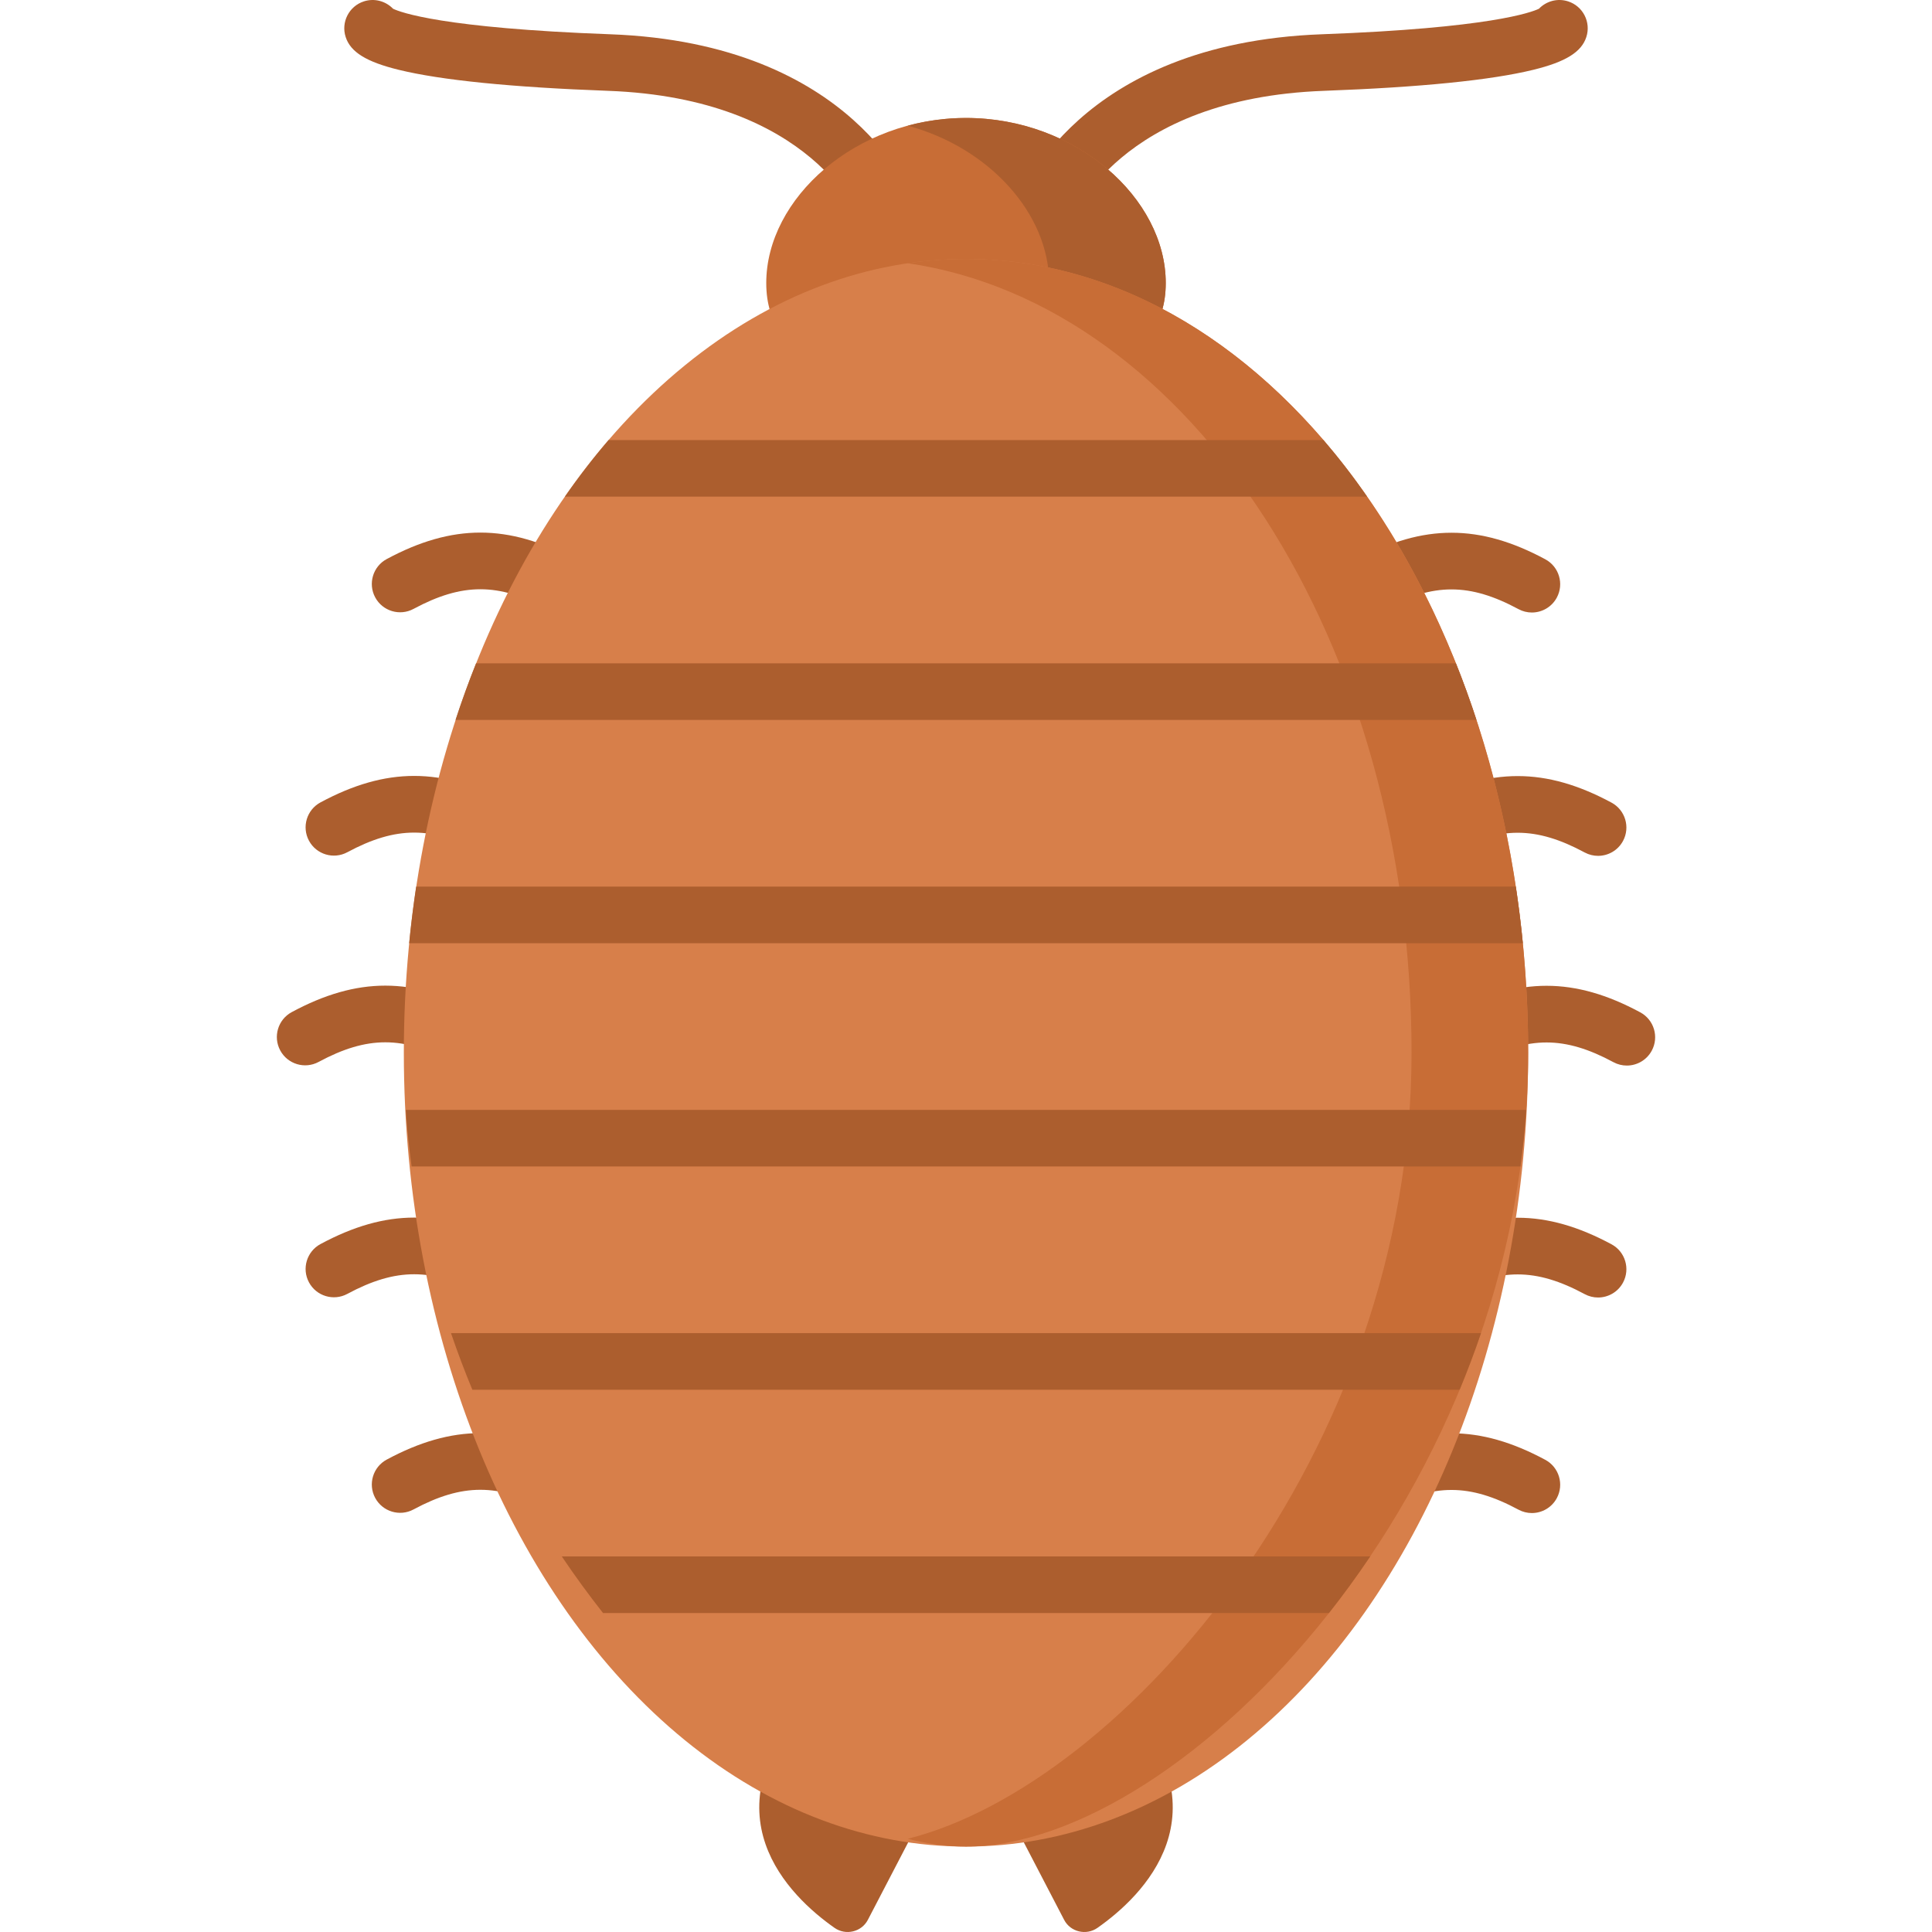 <?xml version="1.0" encoding="UTF-8"?> <!-- icon666.com - MILLIONS vector ICONS FREE --> <svg xmlns="http://www.w3.org/2000/svg" id="Layer_1" viewBox="0 0 512 512"> <g> <g fill="#ac5e2e"> <path d="m161.699 9.081c-44.475-1.632-55.57-5.82-57.54-6.766-1.927-2.01-4.904-2.862-7.729-1.948-3.941 1.276-6.102 5.504-4.826 9.445 1.291 3.989 5.482 6.585 14.015 8.679 11.261 2.764 29.944 4.641 55.529 5.581 54.042 1.983 66.613 33.559 67.163 35.015 1.108 3.039 3.981 4.931 7.046 4.931.837 0 1.688-.141 2.521-.438 3.901-1.393 5.934-5.685 4.542-9.585-.619-1.738-15.921-42.537-80.721-44.914z"></path> <path d="m415.569.366c-2.827-.914-5.801-.062-7.729 1.948-1.969.946-13.062 5.134-57.541 6.767-64.799 2.378-80.102 43.176-80.722 44.912-1.393 3.901.63 8.221 4.531 9.613.84.3 1.696.442 2.539.442 3.07 0 5.942-1.894 7.036-4.955.506-1.348 13.024-33.036 67.166-35.022 25.585-.939 44.268-2.816 55.529-5.58 8.532-2.094 12.724-4.69 14.016-8.679 1.277-3.941-.883-8.17-4.825-9.446z"></path> </g> <g fill="#ac5e2e"> <path d="m215.392 449.277 31.703 26.642-17.109 32.874c-1.665 3.199-5.849 4.201-8.833 2.108-11.814-8.286-35.015-30.34-5.761-61.624z"></path> <path d="m296.608 449.277-31.703 26.642 17.109 32.874c1.665 3.199 5.849 4.201 8.833 2.108 11.813-8.286 35.015-30.34 5.761-61.624z"></path> </g> <path d="m308.935 75.005c0 22.408-23.7 26.626-52.935 26.626s-52.935-4.218-52.935-26.626 23.7-43.743 52.935-43.743 52.935 21.335 52.935 43.743z" fill="#c86d36"></path> <path d="m256 31.262c-5.377 0-10.564.727-15.453 2.044 21.696 5.845 37.483 23.412 37.483 41.699s-15.787 24.457-37.483 26.109c4.889.372 10.076.517 15.453.517 29.235 0 52.936-4.218 52.936-26.626s-23.701-43.743-52.936-43.743z" fill="#ac5e2e"></path> <g fill="#ac5e2e"> <path d="m152.167 148.178c-17.416-9.374-32.273-9.38-49.682-.022-3.648 1.961-5.016 6.509-3.055 10.157 1.962 3.648 6.51 5.018 10.157 3.055 12.923-6.948 22.537-6.943 35.47.018 1.131.609 2.348.897 3.548.897 2.67 0 5.256-1.43 6.61-3.947 1.965-3.647.599-8.195-3.048-10.158z"></path> <path d="m366.939 161.408c12.924-6.947 22.538-6.943 35.47.018 1.131.609 2.348.897 3.548.897 2.671 0 5.257-1.43 6.611-3.947 1.963-3.647.598-8.196-3.05-10.159-17.414-9.374-32.272-9.379-49.683-.021-3.647 1.961-5.016 6.509-3.054 10.157 1.961 3.648 6.508 5.017 10.158 3.055z"></path> <path d="m152.167 386.828c-17.416-9.374-32.273-9.381-49.682-.021-3.648 1.961-5.016 6.509-3.055 10.157 1.962 3.648 6.511 5.018 10.157 3.055 12.924-6.948 22.537-6.943 35.47.018 1.131.609 2.348.897 3.548.897 2.67 0 5.256-1.43 6.61-3.947 1.965-3.648.599-8.196-3.048-10.159z"></path> <path d="m409.519 386.868c-17.416-9.374-32.273-9.379-49.682-.021-3.648 1.961-5.017 6.509-3.056 10.157 1.961 3.647 6.509 5.016 10.157 3.055 12.926-6.947 22.539-6.942 35.471.018 1.131.608 2.349.897 3.548.897 2.671 0 5.257-1.43 6.611-3.947 1.963-3.648.598-8.196-3.049-10.159z"></path> <path d="m92.04 225.854c12.924-6.948 22.538-6.944 35.471.018 1.131.609 2.348.897 3.548.897 2.67 0 5.256-1.431 6.61-3.947 1.963-3.647.598-8.196-3.049-10.159-17.415-9.374-32.273-9.379-49.683-.021-3.648 1.961-5.016 6.509-3.055 10.157s6.51 5.017 10.158 3.055z"></path> <path d="m377.384 212.683c-3.648 1.961-5.017 6.509-3.056 10.157 1.962 3.647 6.51 5.017 10.157 3.055 12.927-6.948 22.54-6.942 35.471.018 1.131.609 2.348.897 3.548.897 2.671 0 5.257-1.43 6.611-3.947 1.963-3.647.598-8.196-3.05-10.159-17.414-9.373-32.273-9.379-49.681-.021z"></path> <path d="m127.511 342.917c1.13.608 2.348.897 3.548.897 2.671 0 5.256-1.43 6.611-3.947 1.963-3.647.597-8.195-3.05-10.159-17.414-9.372-32.273-9.378-49.682-.021-3.648 1.961-5.016 6.509-3.055 10.157s6.509 5.017 10.157 3.055c12.924-6.948 22.539-6.942 35.471.018z"></path> <path d="m427.065 329.749c-17.414-9.374-32.273-9.381-49.682-.022-3.648 1.961-5.017 6.509-3.056 10.157 1.962 3.647 6.51 5.016 10.157 3.055 12.926-6.947 22.539-6.942 35.471.018 1.131.609 2.348.897 3.548.897 2.671 0 5.257-1.43 6.611-3.947 1.964-3.647.599-8.196-3.049-10.158z"></path> <path d="m119.831 281.445c1.131.61 2.35.899 3.552.899 2.669 0 5.253-1.429 6.608-3.943 1.965-3.646.603-8.195-3.044-10.16-17.398-9.376-32.242-9.382-49.633-.021-3.647 1.963-5.013 6.512-3.049 10.159 1.963 3.647 6.514 5.011 10.159 3.049 12.9-6.945 22.497-6.94 35.407.017z"></path> <path d="m434.689 268.281c-17.398-9.376-32.242-9.382-49.633-.021-3.647 1.963-5.013 6.512-3.049 10.159 1.963 3.647 6.509 5.013 10.158 3.049 12.902-6.944 22.498-6.939 35.406.018 1.132.61 2.351.899 3.552.899 2.67 0 5.254-1.429 6.609-3.943 1.966-3.648.603-8.196-3.043-10.161z"></path> </g> <ellipse cx="256" cy="278.998" fill="#d77f4a" rx="148.98" ry="210.363"></ellipse> <path d="m256 68.635c-5.218 0-10.373.383-15.453 1.121 75.018 10.917 133.527 100.429 133.527 209.241 0 106.199-76.604 194.002-133.527 208.307 5.35 1.345 10.53 2.056 15.453 2.056 57.294 0 148.98-94.183 148.98-210.363 0-116.179-66.701-210.362-148.98-210.362z" fill="#c86d36"></path> <g fill="#ac5e2e"> <path d="m362.3 131.62h-212.6c3.66-5.28 7.53-10.29 11.58-15h189.44c4.05 4.71 7.92 9.72 11.58 15z"></path> <path d="m391.28 190.79h-270.56c1.67-5.12 3.49-10.12 5.44-15h259.68c1.95 4.88 3.77 9.88 5.44 15z"></path> <path d="m403.57 249.96h-295.14c.49-5.06 1.12-10.06 1.86-15h291.42c.74 4.94 1.37 9.94 1.86 15z"></path> <path d="m404.46 294.13c-.34 5.05-.86 10.05-1.53 15h-293.86c-.67-4.95-1.19-9.95-1.53-15z"></path> <path d="m392.48 353.3c-1.74 5.1-3.63 10.1-5.66 15h-261.64c-2.03-4.9-3.92-9.9-5.66-15z"></path> <path d="m363.12 412.47c-3.51 5.22-7.17 10.22-10.93 15h-192.38c-3.76-4.78-7.42-9.78-10.93-15z"></path> </g> </g> </svg> 